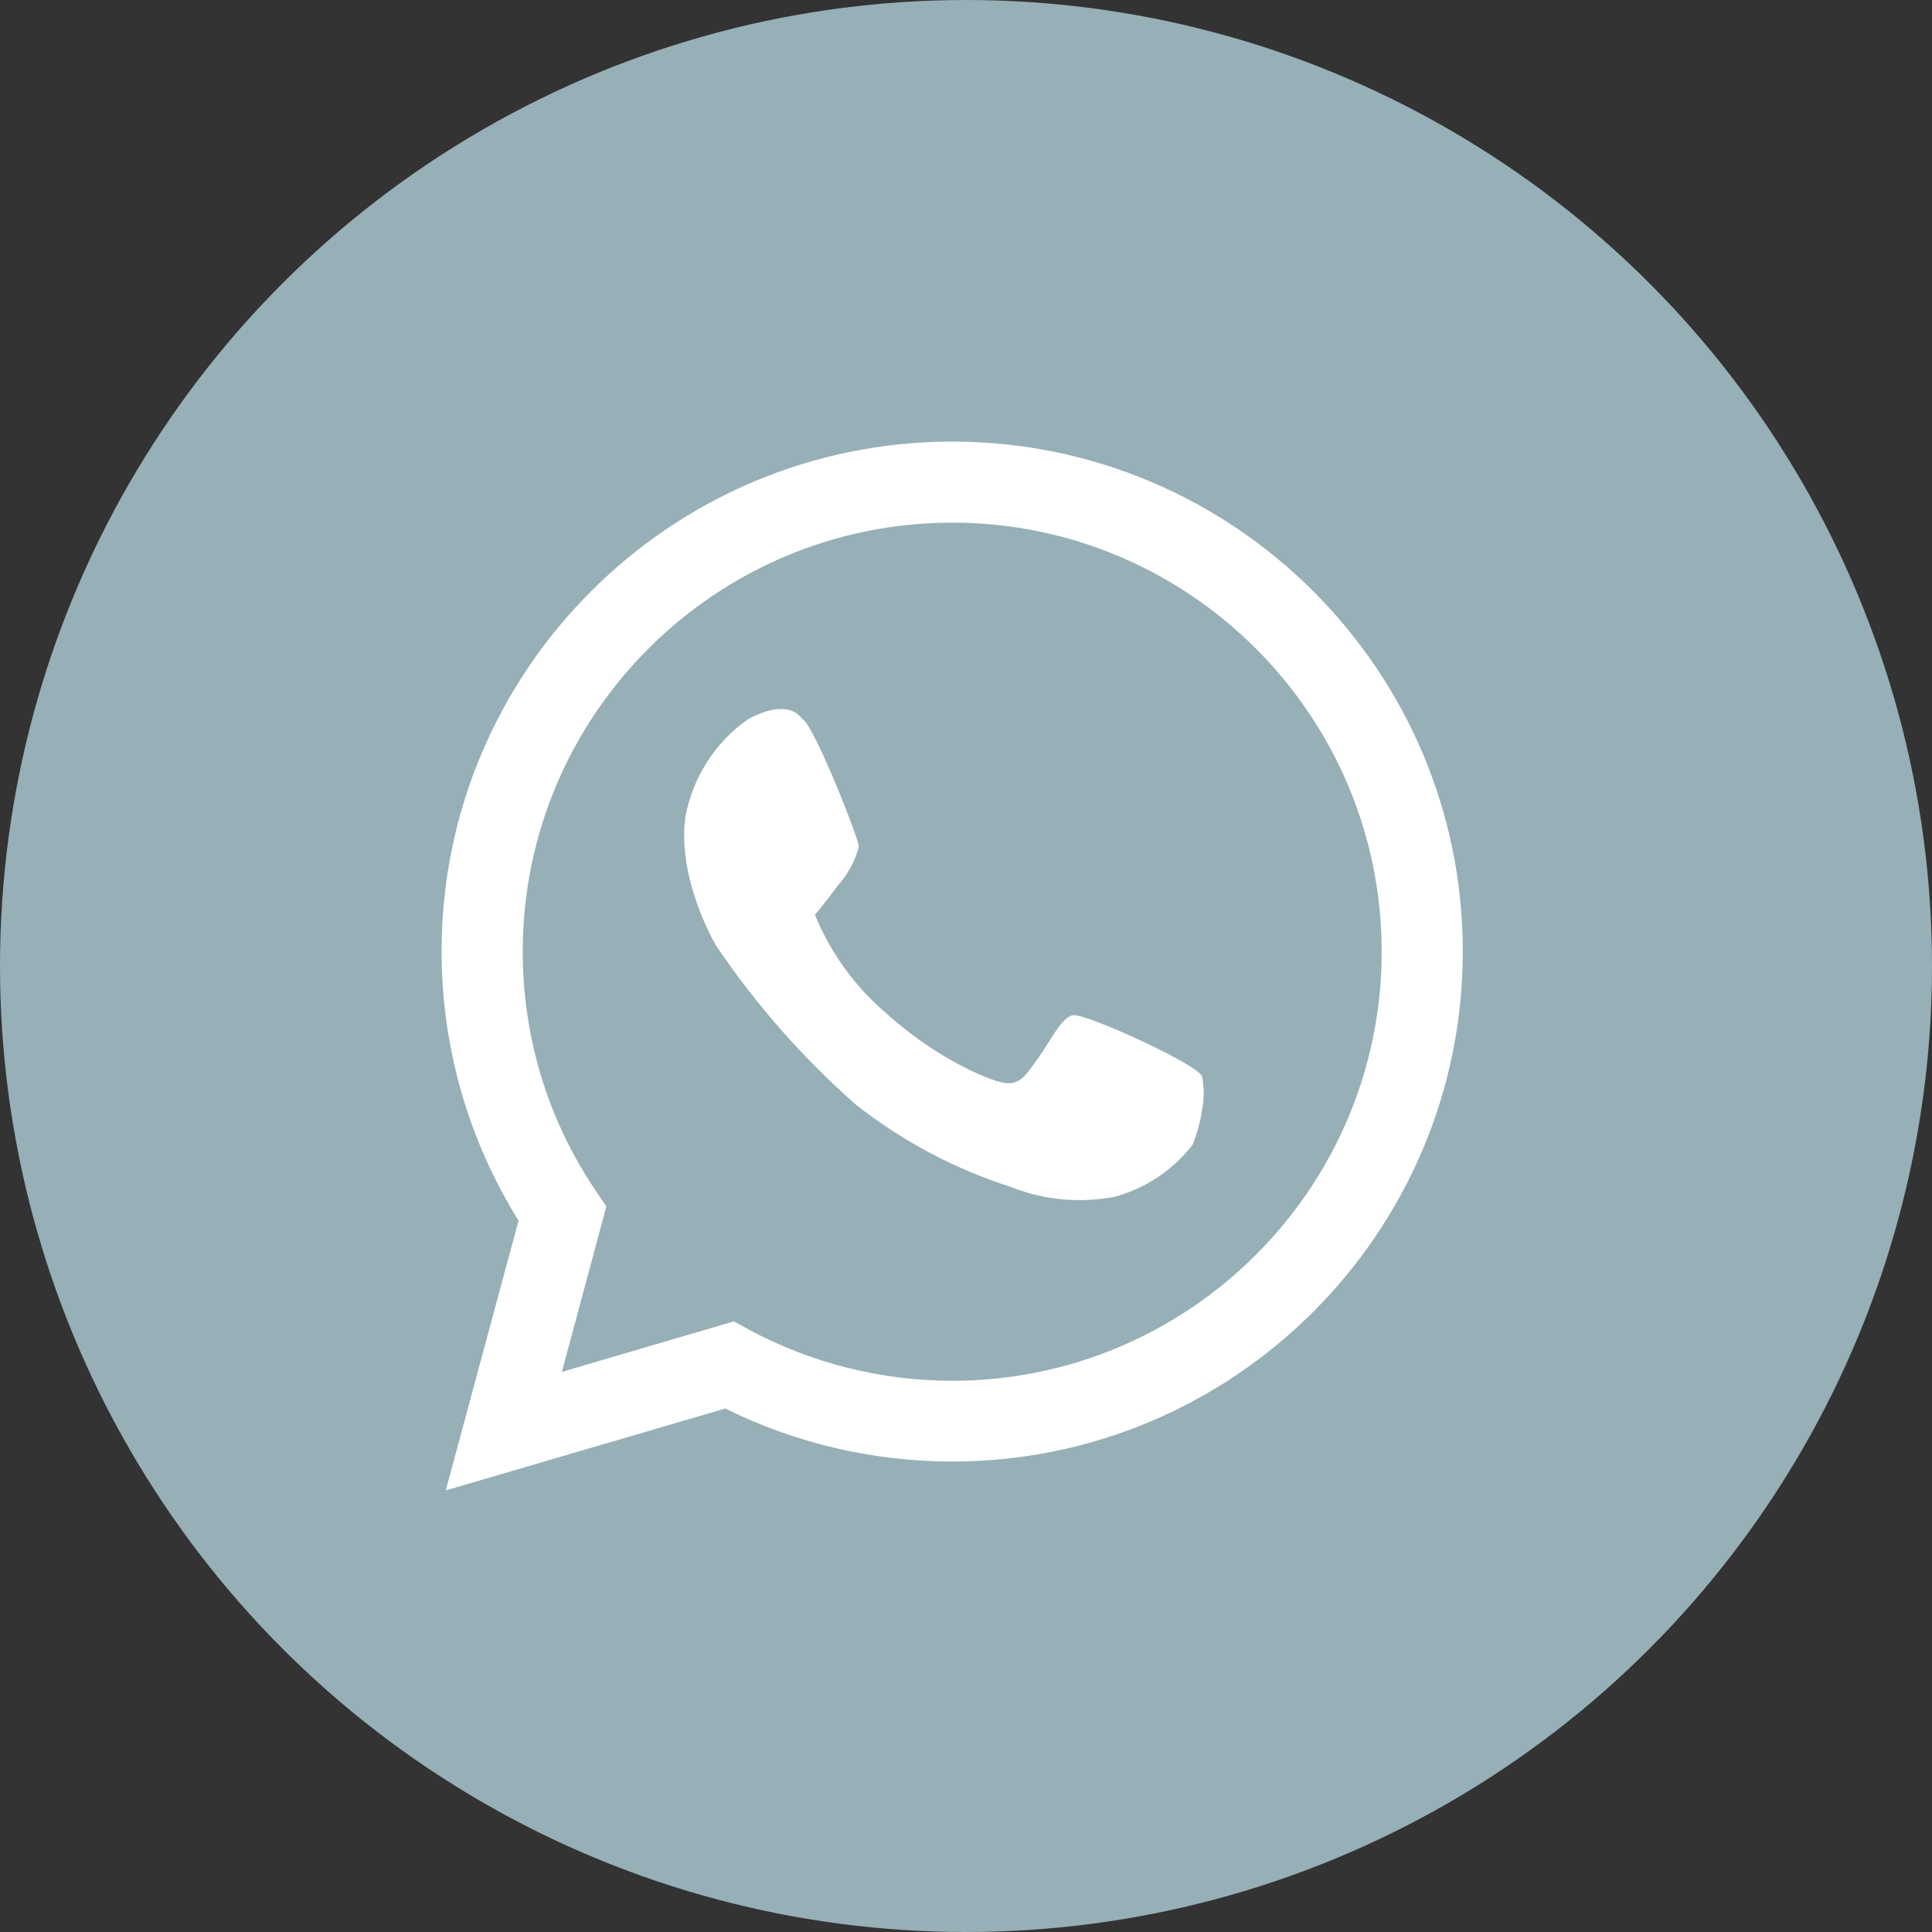 <svg width="105" height="105" viewBox="0 0 105 105" fill="none" xmlns="http://www.w3.org/2000/svg">
<rect x="0" y="0" width="105" height="105" fill="#333333" stroke="none"/>
<circle cx="52.5" cy="52.5" r="52.5" fill="#97AFB7"/>
<path d="M40.683 39.068C38.871 40.32 37.633 42.266 37.241 44.438C36.803 47.862 38.917 51.391 38.917 51.391C41.061 54.574 43.612 57.47 46.496 60.019C49.017 62.01 51.886 63.533 54.951 64.514C56.732 65.223 58.695 65.404 60.582 65.042C62.258 64.589 63.738 63.594 64.81 62.221C65.066 61.603 65.233 60.954 65.338 60.291C65.444 59.702 65.444 59.114 65.338 58.526C65.248 57.907 58.907 55.011 58.287 55.177C57.668 55.343 57.14 56.49 56.446 57.47C55.751 58.45 55.479 58.873 54.77 58.873C54.06 58.873 50.98 57.636 48.081 54.996C46.42 53.563 45.122 51.753 44.292 49.717C44.292 49.717 44.82 49.099 45.53 48.133C46.073 47.53 46.466 46.806 46.677 46.022C46.677 45.584 44.216 39.34 43.597 39.068C43.008 38.284 41.921 38.42 40.683 39.068Z" fill="white"/>
<path d="M24.227 81L28.182 66.339C25.449 61.95 24 56.912 24 51.693C24 36.429 36.441 24 51.75 24C67.059 24 79.5 36.429 79.5 51.708C79.5 66.988 67.059 79.431 51.75 79.431C47.462 79.431 43.22 78.436 39.415 76.55L24.227 81ZM39.883 71.814L40.683 72.252C44.065 74.077 47.885 75.042 51.75 75.042C64.613 75.042 75.091 64.589 75.091 51.723C75.091 38.857 64.613 28.404 51.75 28.404C38.887 28.404 28.409 38.857 28.409 51.708C28.409 56.384 29.782 60.894 32.395 64.74L32.953 65.57L30.537 74.559L39.883 71.814Z" fill="white"/>
</svg>

